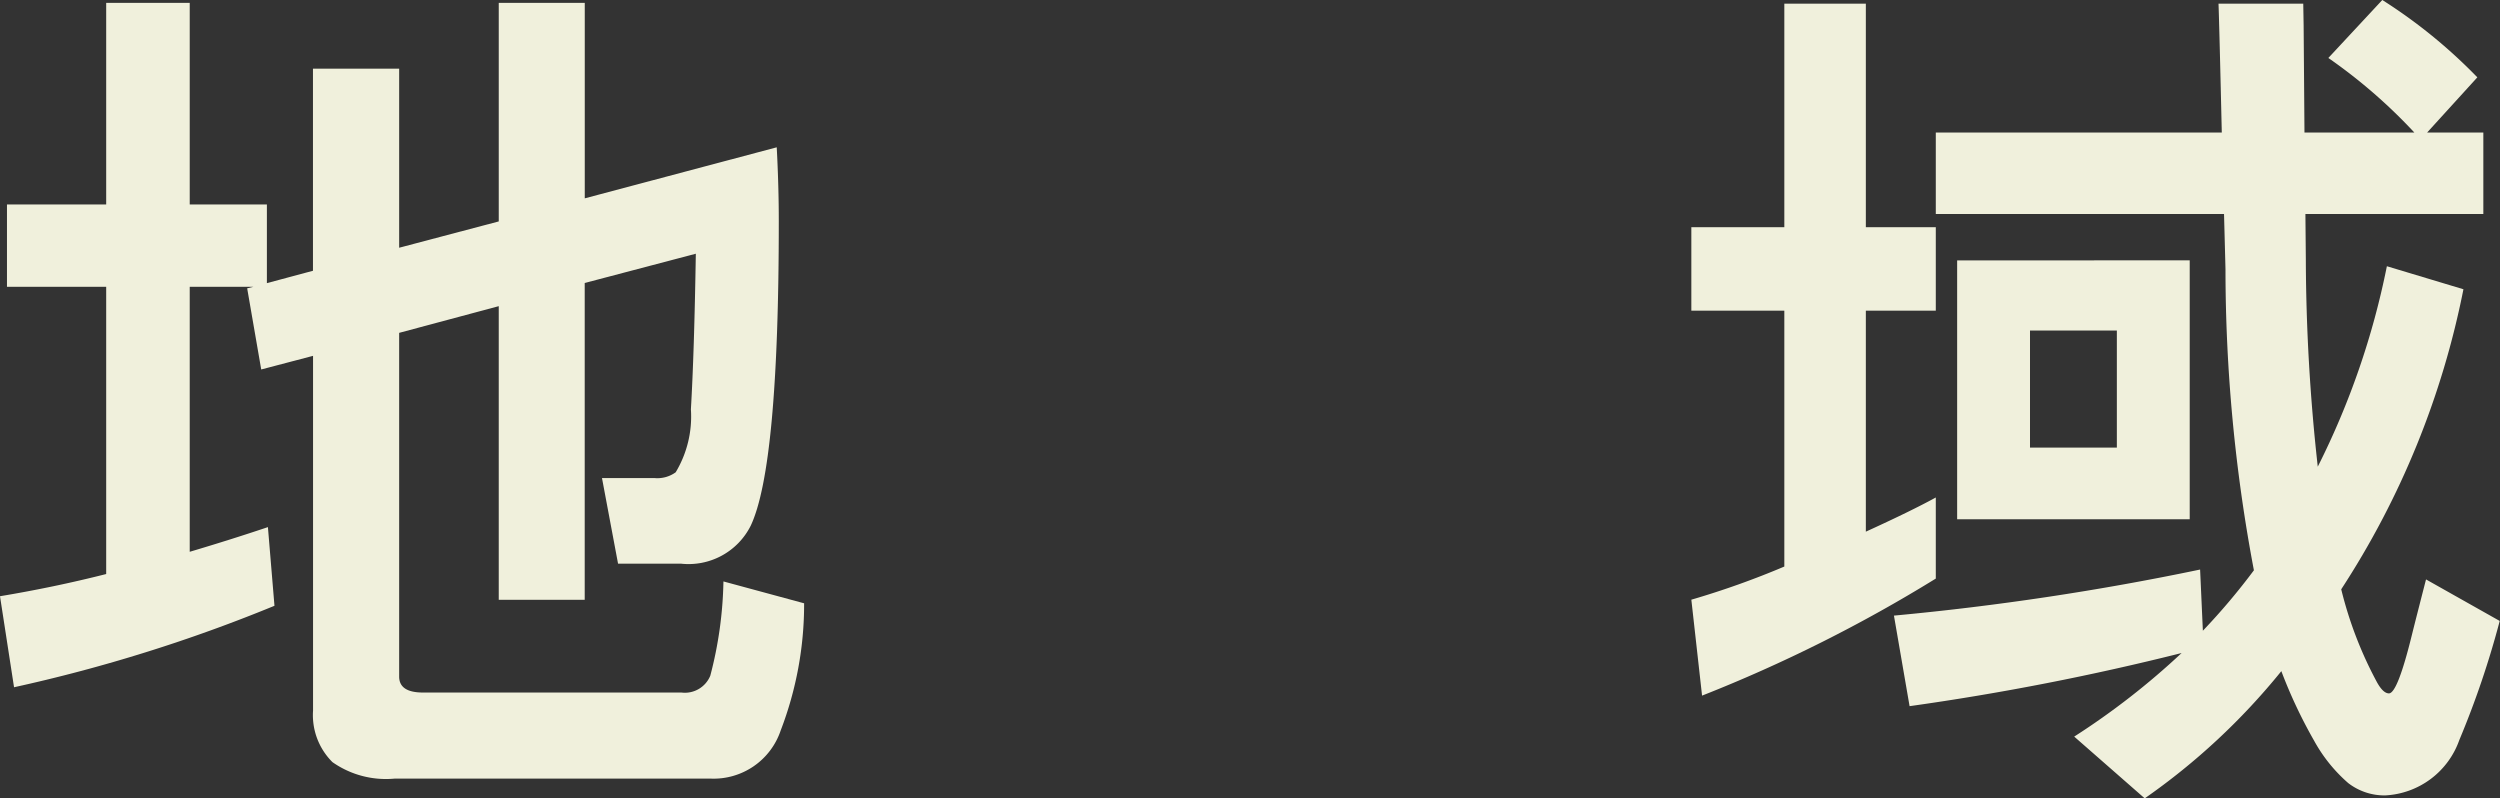 <svg viewBox="0 0 53.394 17.051" xmlns="http://www.w3.org/2000/svg"><rect x="0" y="0" width="53.394" height="17.051" fill="#333333" stroke="none"/><g fill="#f0f0dc"><path d="m5.414 6.125h-1.362v5.66q.888-.264 1.67-.527l.14 1.68a33.568 33.568 0 0 1 -5.562 1.74l-.3-1.944q1.16-.193 2.268-.474v-6.135h-2.119v-1.758h2.119v-4.306h1.784v4.306h1.648v1.68l.984-.264v-4.316h1.841v3.824l2.127-.562v-4.668h1.837v4.175l4.1-1.09q.044.835.044 1.583 0 5.229-.6 6.5a1.485 1.485 0 0 1 -1.494.809h-1.339l-.343-1.828h1.117a.669.669 0 0 0 .457-.123 2.313 2.313 0 0 0 .325-1.346q.071-1.2.105-3.322l-2.373.625v6.767h-1.836v-6.272l-2.127.57v7.34c0 .229.17.342.51.342h5.52a.587.587 0 0 0 .615-.359 8.476 8.476 0 0 0 .281-2.014l1.723.467a7.519 7.519 0 0 1 -.5 2.715 1.511 1.511 0 0 1 -1.5 1.029h-6.745a1.985 1.985 0 0 1 -1.329-.352 1.414 1.414 0 0 1 -.414-1.1v-7.577l-1.107.291-.3-1.733z"/><path d="m38.109 12.1v-5.465h-1.986v-1.783h1.986v-4.774h1.741v4.774h1.494v1.783h-1.494v4.72q.966-.44 1.494-.73v1.732a31.482 31.482 0 0 1 -4.992 2.5l-.229-2.049a18.017 18.017 0 0 0 1.986-.708zm8.939 1.371a13.946 13.946 0 0 0 1.09-1.291 34.584 34.584 0 0 1 -.607-6.434l-.031-1.176h-6.156v-1.74h6.108q-.052-2.268-.07-2.752h1.81l.008.467.018 2.285h2.346a11.34 11.34 0 0 0 -1.836-1.592l1.152-1.238a11.091 11.091 0 0 1 2.03 1.652l-1.072 1.178h1.2v1.74h-3.8l.009.975a40.967 40.967 0 0 0 .255 4.422 16.847 16.847 0 0 0 1.476-4.281l1.635.492a18.175 18.175 0 0 1 -2.61 6.408 8.362 8.362 0 0 0 .764 1.986q.132.237.255.237.184 0 .492-1.256.088-.353.3-1.178l1.574.887a19.2 19.2 0 0 1 -.862 2.541 1.774 1.774 0 0 1 -1.582 1.185 1.266 1.266 0 0 1 -.791-.263 3.3 3.3 0 0 1 -.729-.905 10.415 10.415 0 0 1 -.7-1.486 14.162 14.162 0 0 1 -2.918 2.717l-1.506-1.319a15.911 15.911 0 0 0 2.294-1.785 55.329 55.329 0 0 1 -5.81 1.135l-.334-1.934a58.392 58.392 0 0 0 6.539-.984zm-.281-7.911v5.53h-4.967v-5.528zm-1.556 1.5h-1.855v2.5h1.855z"/></g></svg>